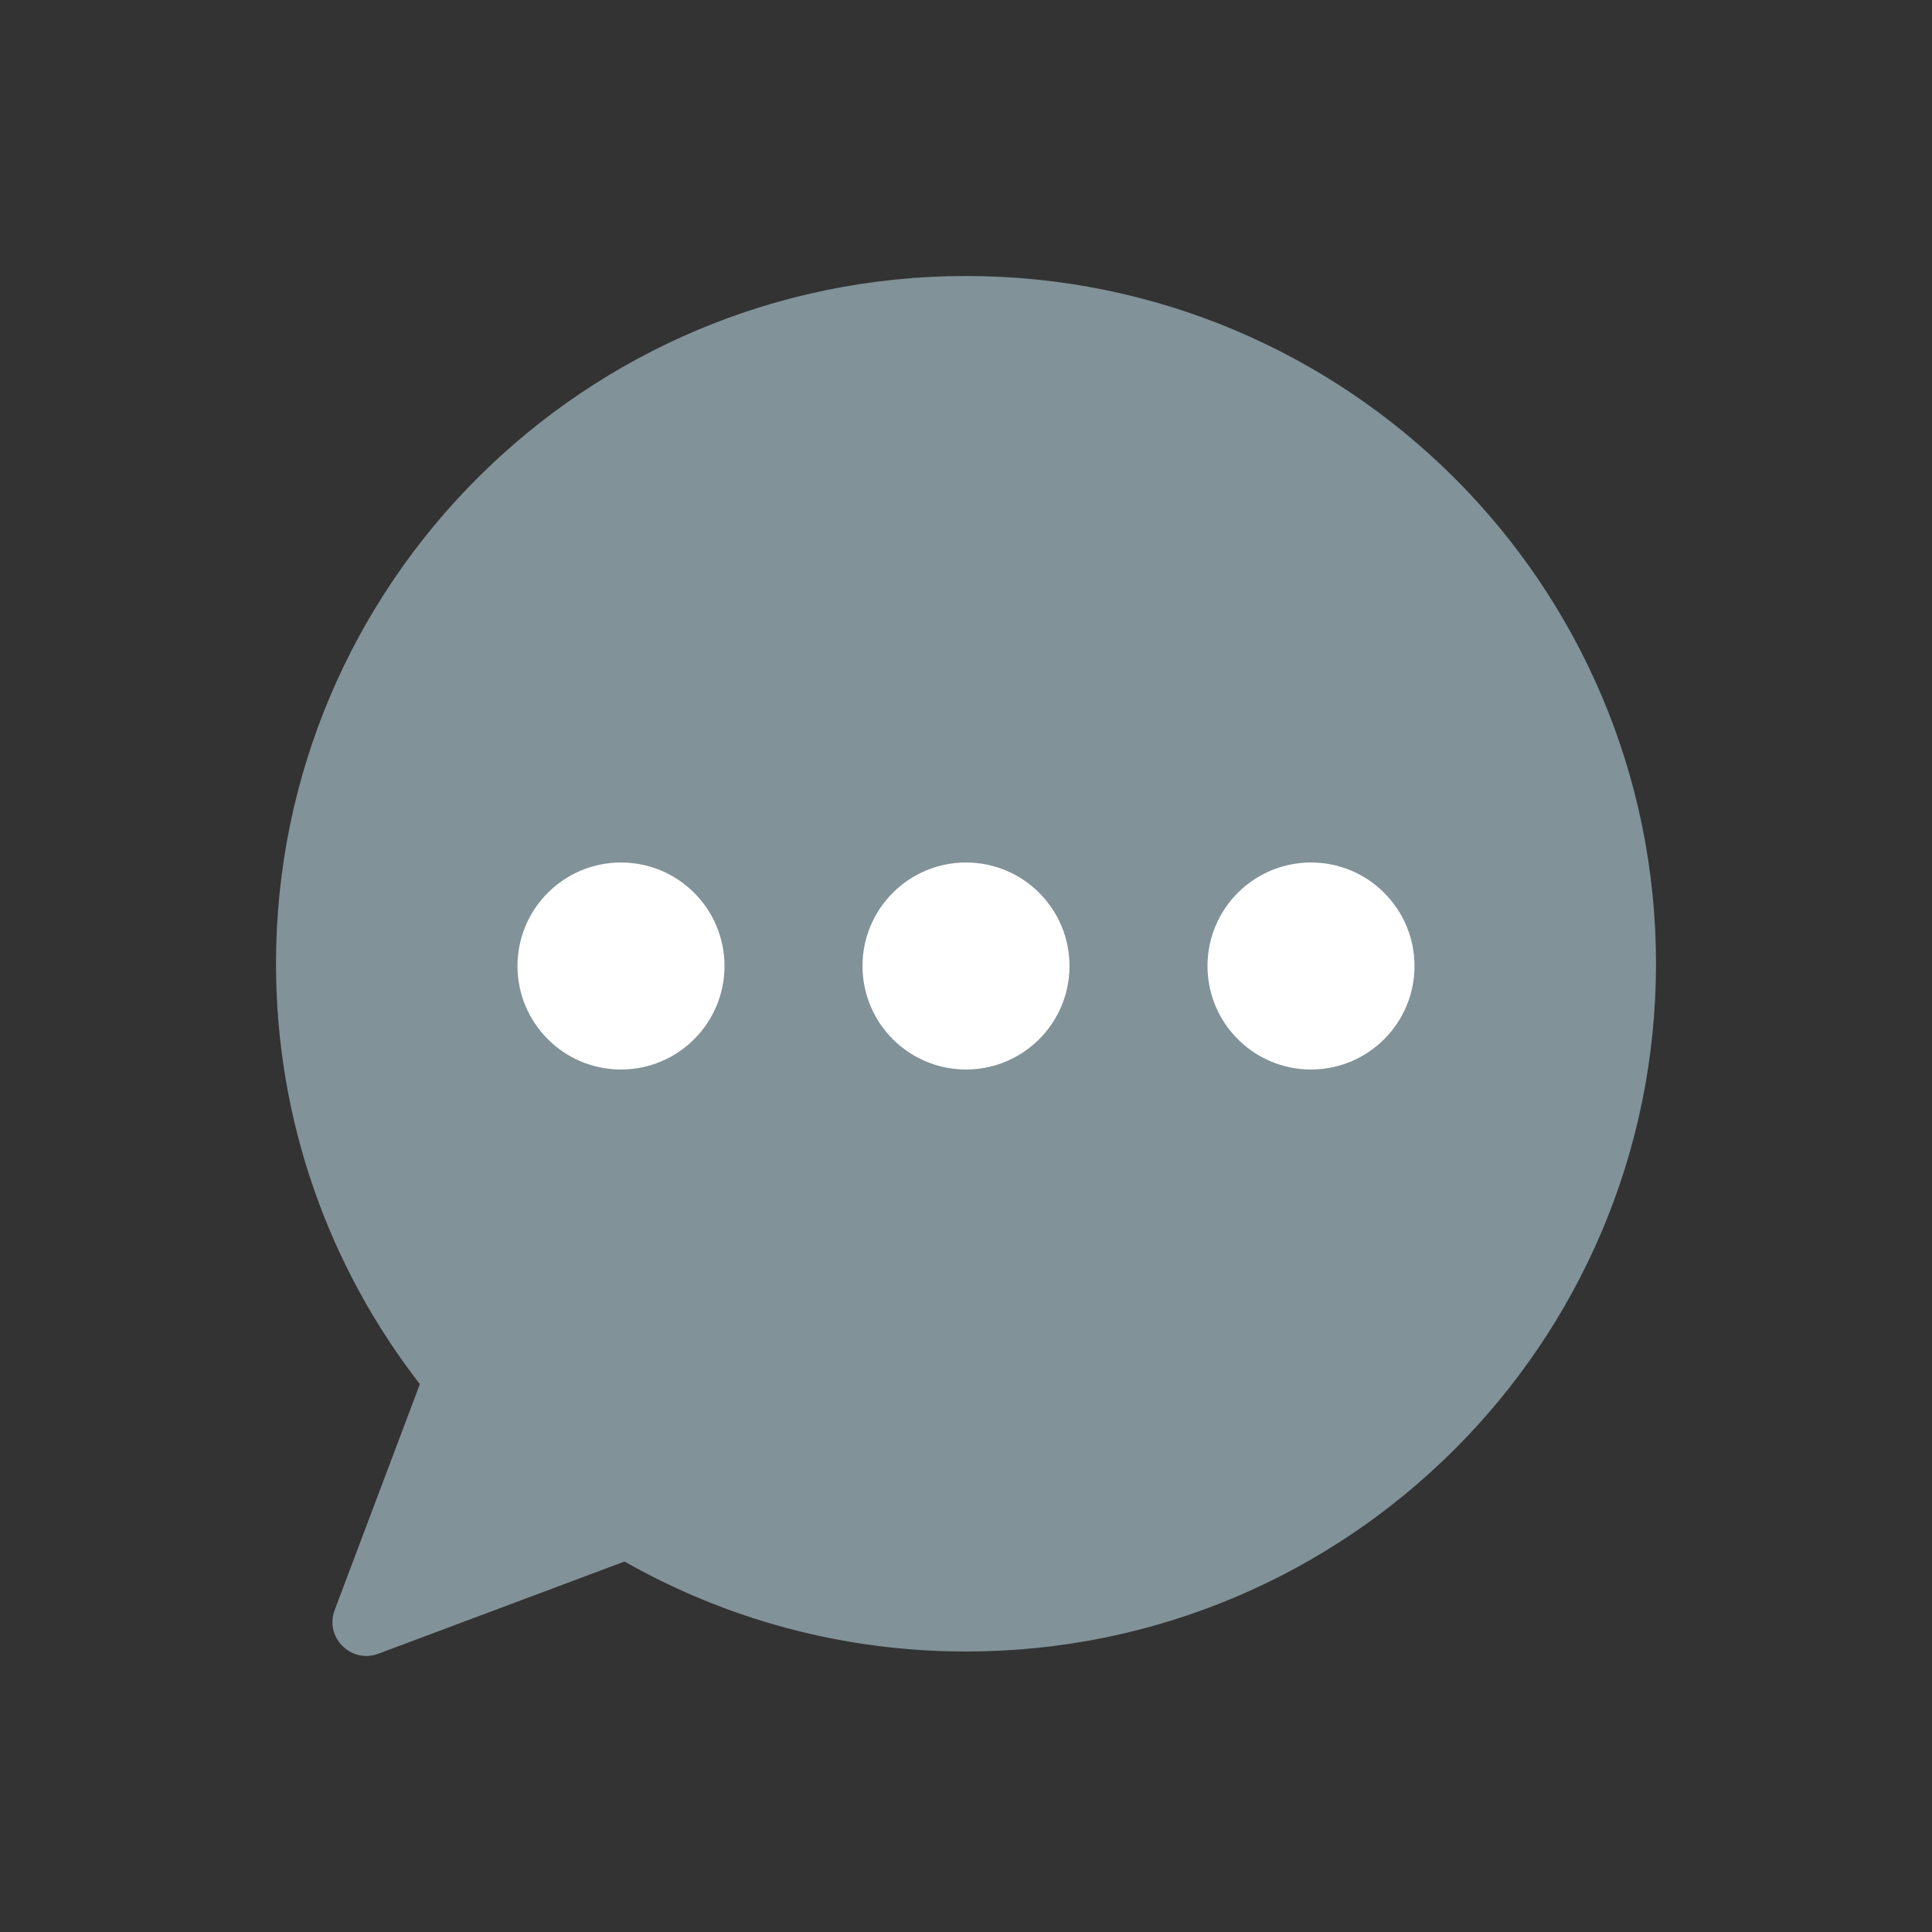 <svg xmlns="http://www.w3.org/2000/svg" width="28" height="28" viewBox="0 0 28 28" fill="none">
  <rect x="0" y="0" width="28" height="28" fill="#333333" stroke="none"/>
  <path fill-rule="evenodd" clip-rule="evenodd" d="M14 23.935C19.523 23.935 24 19.472 24 13.967C24 8.463 19.523 4 14 4C8.477 4 4 8.463 4 13.967C4 16.262 4.778 18.376 6.085 20.06L4.85 23.335C4.702 23.73 5.088 24.115 5.484 23.967L9.051 22.631C10.511 23.46 12.2 23.935 14 23.935Z" fill="#819298"/>
  <circle cx="9" cy="14" r="1.5" fill="white"/>
  <circle cx="14" cy="14" r="1.5" fill="white"/>
  <circle cx="19" cy="14" r="1.5" fill="white"/>
</svg>
